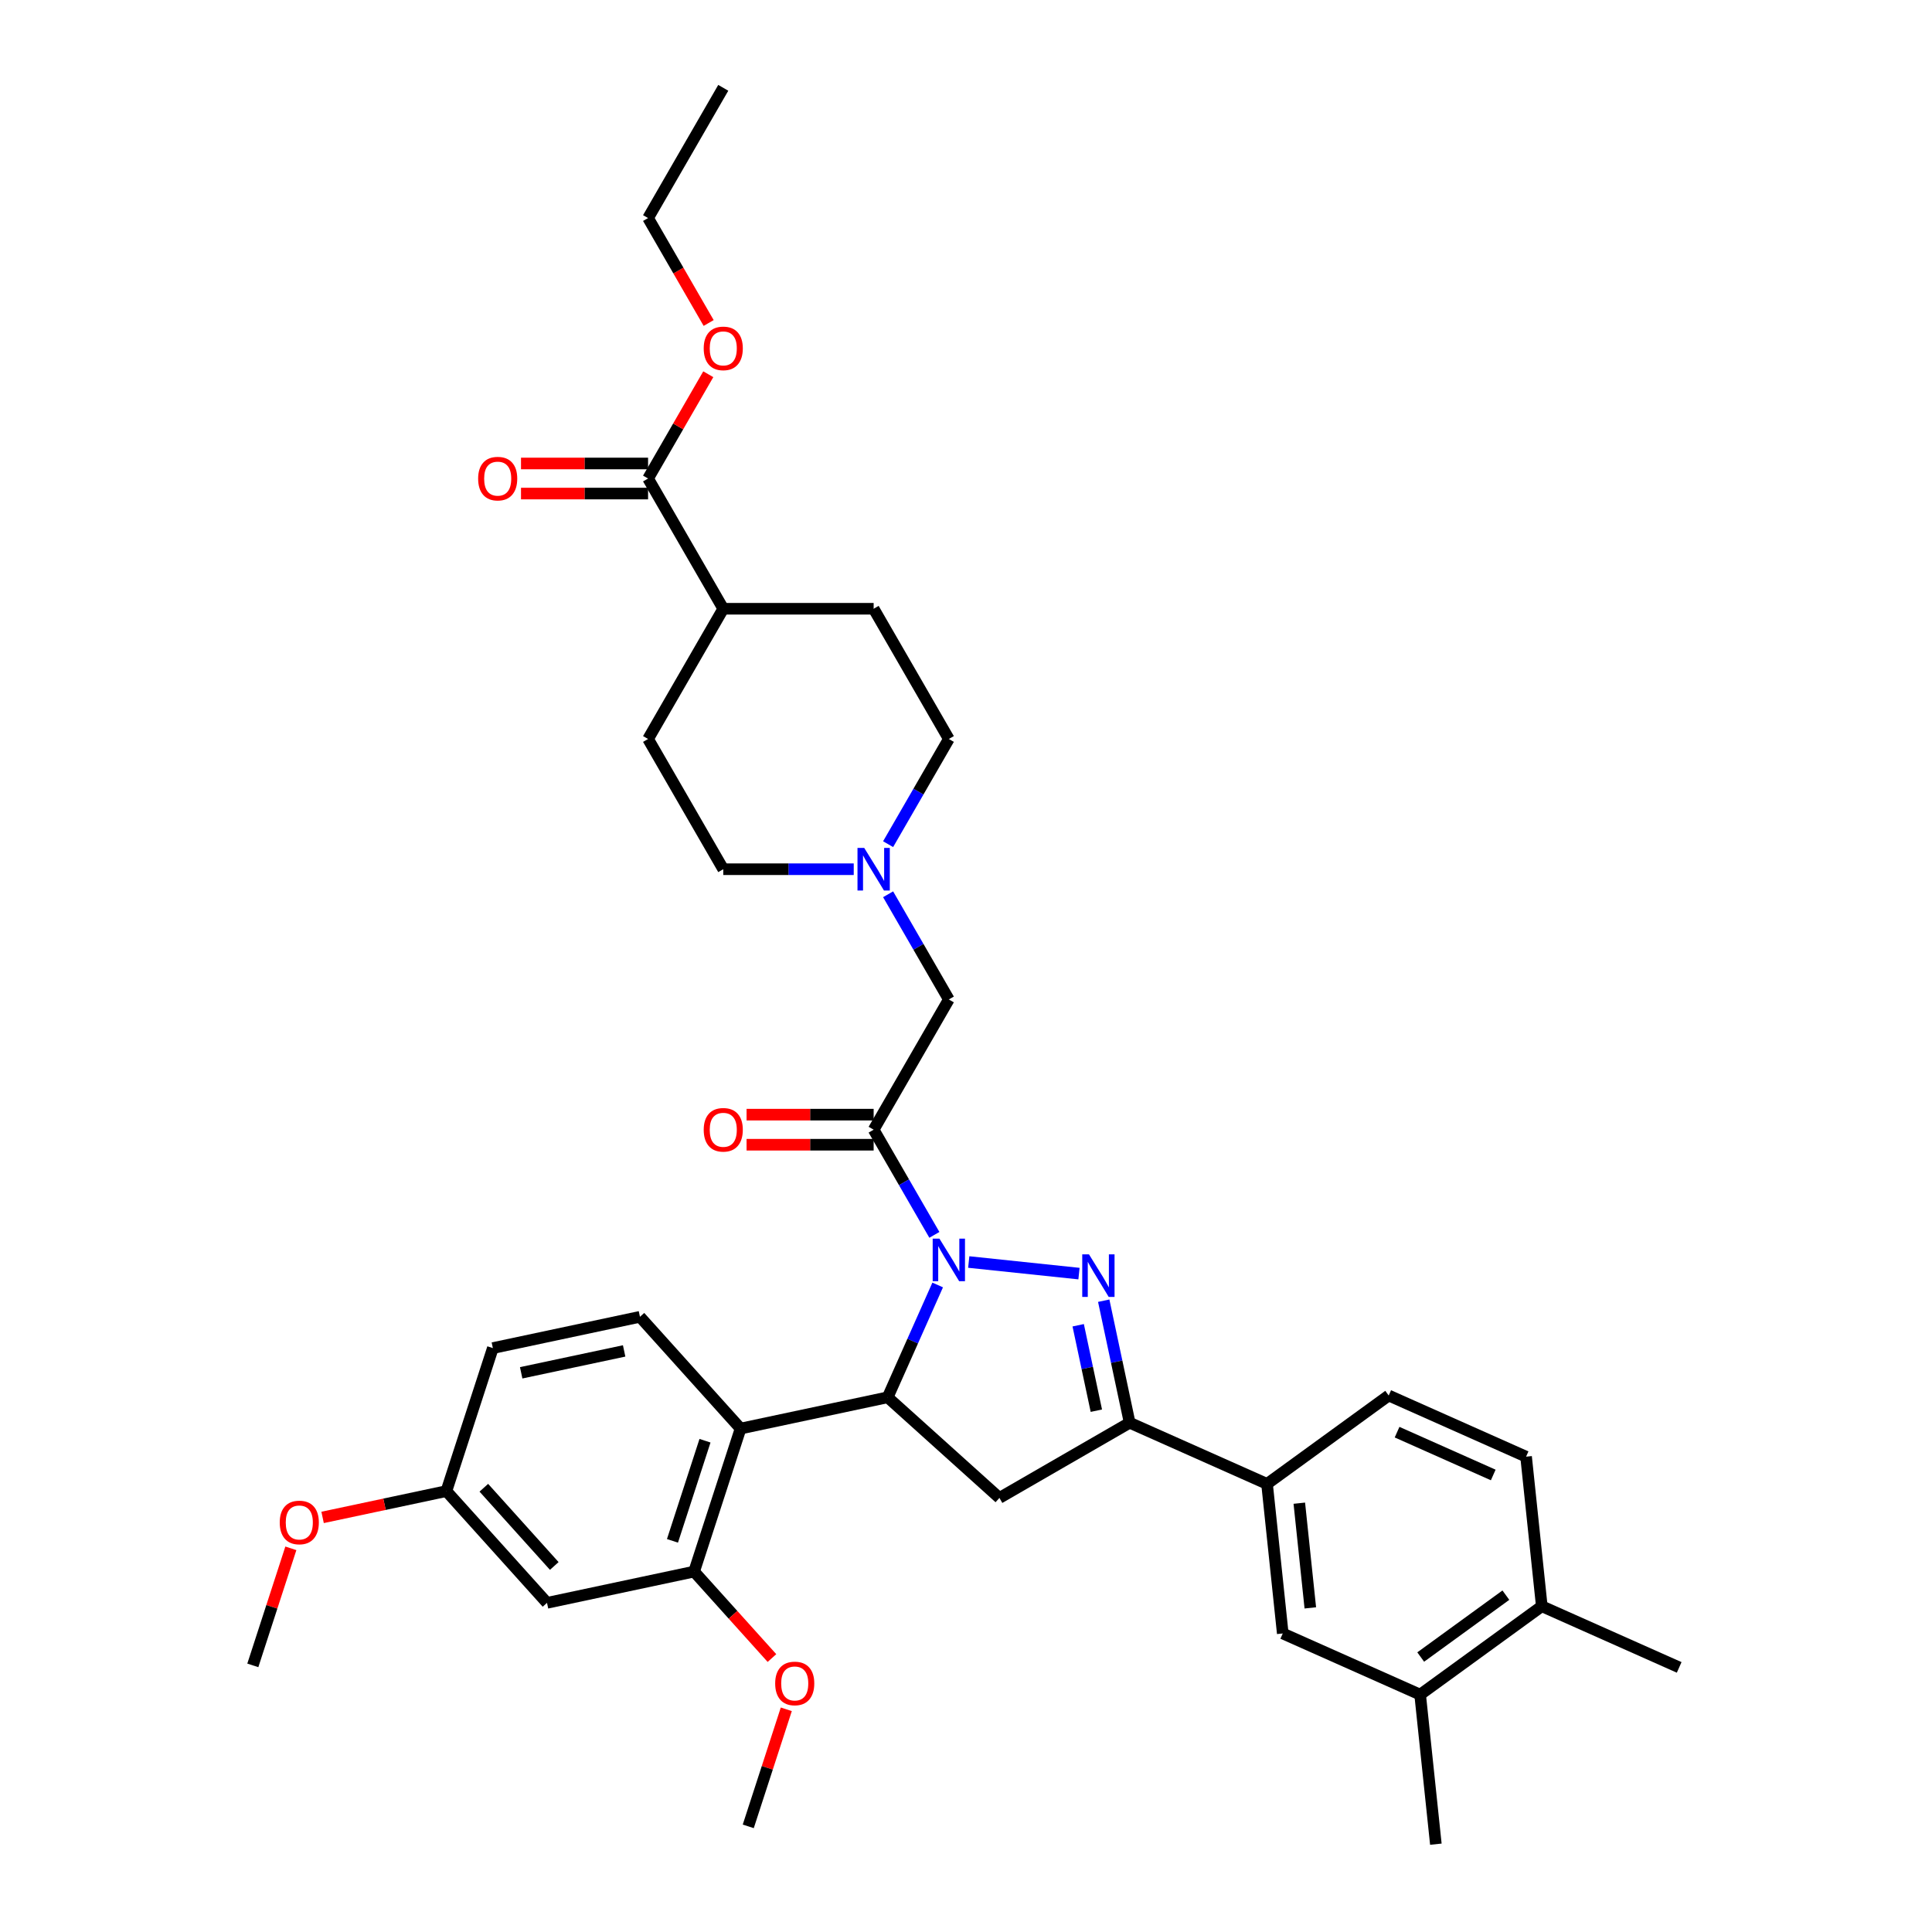 <?xml version='1.0' encoding='iso-8859-1'?>
<svg version='1.1' baseProfile='full'
              xmlns='http://www.w3.org/2000/svg'
                      xmlns:rdkit='http://www.rdkit.org/xml'
                      xmlns:xlink='http://www.w3.org/1999/xlink'
                  xml:space='preserve'
width='1000px' height='1000px' viewBox='0 0 1000 1000'>
<!-- END OF HEADER -->
<rect style='opacity:1.0;fill:#FFFFFF;stroke:none' width='1000' height='1000' x='0' y='0'> </rect>
<path class='bond-0' d='M 459.684,436.94 L 475.4,409.719' style='fill:none;fill-rule:evenodd;stroke:#0000FF;stroke-width:6px;stroke-linecap:butt;stroke-linejoin:miter;stroke-opacity:1' />
<path class='bond-0' d='M 475.4,409.719 L 491.116,382.499' style='fill:none;fill-rule:evenodd;stroke:#000000;stroke-width:6px;stroke-linecap:butt;stroke-linejoin:miter;stroke-opacity:1' />
<path class='bond-1' d='M 459.684,462.875 L 475.4,490.096' style='fill:none;fill-rule:evenodd;stroke:#0000FF;stroke-width:6px;stroke-linecap:butt;stroke-linejoin:miter;stroke-opacity:1' />
<path class='bond-1' d='M 475.4,490.096 L 491.116,517.316' style='fill:none;fill-rule:evenodd;stroke:#000000;stroke-width:6px;stroke-linecap:butt;stroke-linejoin:miter;stroke-opacity:1' />
<path class='bond-2' d='M 441.892,449.907 L 408.126,449.907' style='fill:none;fill-rule:evenodd;stroke:#0000FF;stroke-width:6px;stroke-linecap:butt;stroke-linejoin:miter;stroke-opacity:1' />
<path class='bond-2' d='M 408.126,449.907 L 374.361,449.907' style='fill:none;fill-rule:evenodd;stroke:#000000;stroke-width:6px;stroke-linecap:butt;stroke-linejoin:miter;stroke-opacity:1' />
<path class='bond-3' d='M 491.116,517.316 L 452.198,584.725' style='fill:none;fill-rule:evenodd;stroke:#000000;stroke-width:6px;stroke-linecap:butt;stroke-linejoin:miter;stroke-opacity:1' />
<path class='bond-4' d='M 452.198,576.941 L 419.311,576.941' style='fill:none;fill-rule:evenodd;stroke:#000000;stroke-width:6px;stroke-linecap:butt;stroke-linejoin:miter;stroke-opacity:1' />
<path class='bond-4' d='M 419.311,576.941 L 386.425,576.941' style='fill:none;fill-rule:evenodd;stroke:#FF0000;stroke-width:6px;stroke-linecap:butt;stroke-linejoin:miter;stroke-opacity:1' />
<path class='bond-4' d='M 452.198,592.509 L 419.311,592.509' style='fill:none;fill-rule:evenodd;stroke:#000000;stroke-width:6px;stroke-linecap:butt;stroke-linejoin:miter;stroke-opacity:1' />
<path class='bond-4' d='M 419.311,592.509 L 386.425,592.509' style='fill:none;fill-rule:evenodd;stroke:#FF0000;stroke-width:6px;stroke-linecap:butt;stroke-linejoin:miter;stroke-opacity:1' />
<path class='bond-5' d='M 452.198,584.725 L 467.913,611.946' style='fill:none;fill-rule:evenodd;stroke:#000000;stroke-width:6px;stroke-linecap:butt;stroke-linejoin:miter;stroke-opacity:1' />
<path class='bond-5' d='M 467.913,611.946 L 483.629,639.166' style='fill:none;fill-rule:evenodd;stroke:#0000FF;stroke-width:6px;stroke-linecap:butt;stroke-linejoin:miter;stroke-opacity:1' />
<path class='bond-6' d='M 491.116,382.499 L 452.198,315.09' style='fill:none;fill-rule:evenodd;stroke:#000000;stroke-width:6px;stroke-linecap:butt;stroke-linejoin:miter;stroke-opacity:1' />
<path class='bond-7' d='M 374.361,449.907 L 335.442,382.499' style='fill:none;fill-rule:evenodd;stroke:#000000;stroke-width:6px;stroke-linecap:butt;stroke-linejoin:miter;stroke-opacity:1' />
<path class='bond-8' d='M 501.422,653.217 L 558.48,659.214' style='fill:none;fill-rule:evenodd;stroke:#0000FF;stroke-width:6px;stroke-linecap:butt;stroke-linejoin:miter;stroke-opacity:1' />
<path class='bond-9' d='M 485.342,665.101 L 472.4,694.171' style='fill:none;fill-rule:evenodd;stroke:#0000FF;stroke-width:6px;stroke-linecap:butt;stroke-linejoin:miter;stroke-opacity:1' />
<path class='bond-9' d='M 472.4,694.171 L 459.457,723.241' style='fill:none;fill-rule:evenodd;stroke:#000000;stroke-width:6px;stroke-linecap:butt;stroke-linejoin:miter;stroke-opacity:1' />
<path class='bond-10' d='M 571.283,673.238 L 577.996,704.822' style='fill:none;fill-rule:evenodd;stroke:#0000FF;stroke-width:6px;stroke-linecap:butt;stroke-linejoin:miter;stroke-opacity:1' />
<path class='bond-10' d='M 577.996,704.822 L 584.71,736.406' style='fill:none;fill-rule:evenodd;stroke:#000000;stroke-width:6px;stroke-linecap:butt;stroke-linejoin:miter;stroke-opacity:1' />
<path class='bond-10' d='M 558.07,685.949 L 562.769,708.058' style='fill:none;fill-rule:evenodd;stroke:#0000FF;stroke-width:6px;stroke-linecap:butt;stroke-linejoin:miter;stroke-opacity:1' />
<path class='bond-10' d='M 562.769,708.058 L 567.469,730.167' style='fill:none;fill-rule:evenodd;stroke:#000000;stroke-width:6px;stroke-linecap:butt;stroke-linejoin:miter;stroke-opacity:1' />
<path class='bond-11' d='M 584.71,736.406 L 655.817,768.065' style='fill:none;fill-rule:evenodd;stroke:#000000;stroke-width:6px;stroke-linecap:butt;stroke-linejoin:miter;stroke-opacity:1' />
<path class='bond-12' d='M 584.71,736.406 L 517.301,775.324' style='fill:none;fill-rule:evenodd;stroke:#000000;stroke-width:6px;stroke-linecap:butt;stroke-linejoin:miter;stroke-opacity:1' />
<path class='bond-13' d='M 517.301,775.324 L 459.457,723.241' style='fill:none;fill-rule:evenodd;stroke:#000000;stroke-width:6px;stroke-linecap:butt;stroke-linejoin:miter;stroke-opacity:1' />
<path class='bond-14' d='M 459.457,723.241 L 383.321,739.425' style='fill:none;fill-rule:evenodd;stroke:#000000;stroke-width:6px;stroke-linecap:butt;stroke-linejoin:miter;stroke-opacity:1' />
<path class='bond-15' d='M 655.817,768.065 L 663.954,845.476' style='fill:none;fill-rule:evenodd;stroke:#000000;stroke-width:6px;stroke-linecap:butt;stroke-linejoin:miter;stroke-opacity:1' />
<path class='bond-15' d='M 672.52,778.049 L 678.215,832.237' style='fill:none;fill-rule:evenodd;stroke:#000000;stroke-width:6px;stroke-linecap:butt;stroke-linejoin:miter;stroke-opacity:1' />
<path class='bond-16' d='M 655.817,768.065 L 718.789,722.314' style='fill:none;fill-rule:evenodd;stroke:#000000;stroke-width:6px;stroke-linecap:butt;stroke-linejoin:miter;stroke-opacity:1' />
<path class='bond-17' d='M 663.954,845.476 L 735.061,877.135' style='fill:none;fill-rule:evenodd;stroke:#000000;stroke-width:6px;stroke-linecap:butt;stroke-linejoin:miter;stroke-opacity:1' />
<path class='bond-18' d='M 359.268,813.452 L 383.321,739.425' style='fill:none;fill-rule:evenodd;stroke:#000000;stroke-width:6px;stroke-linecap:butt;stroke-linejoin:miter;stroke-opacity:1' />
<path class='bond-18' d='M 348.07,797.537 L 364.907,745.718' style='fill:none;fill-rule:evenodd;stroke:#000000;stroke-width:6px;stroke-linecap:butt;stroke-linejoin:miter;stroke-opacity:1' />
<path class='bond-19' d='M 359.268,813.452 L 283.132,829.635' style='fill:none;fill-rule:evenodd;stroke:#000000;stroke-width:6px;stroke-linecap:butt;stroke-linejoin:miter;stroke-opacity:1' />
<path class='bond-20' d='M 359.268,813.452 L 379.415,835.828' style='fill:none;fill-rule:evenodd;stroke:#000000;stroke-width:6px;stroke-linecap:butt;stroke-linejoin:miter;stroke-opacity:1' />
<path class='bond-20' d='M 379.415,835.828 L 399.563,858.204' style='fill:none;fill-rule:evenodd;stroke:#FF0000;stroke-width:6px;stroke-linecap:butt;stroke-linejoin:miter;stroke-opacity:1' />
<path class='bond-21' d='M 383.321,739.425 L 331.238,681.58' style='fill:none;fill-rule:evenodd;stroke:#000000;stroke-width:6px;stroke-linecap:butt;stroke-linejoin:miter;stroke-opacity:1' />
<path class='bond-22' d='M 283.132,829.635 L 231.049,771.791' style='fill:none;fill-rule:evenodd;stroke:#000000;stroke-width:6px;stroke-linecap:butt;stroke-linejoin:miter;stroke-opacity:1' />
<path class='bond-22' d='M 286.888,810.542 L 250.43,770.051' style='fill:none;fill-rule:evenodd;stroke:#000000;stroke-width:6px;stroke-linecap:butt;stroke-linejoin:miter;stroke-opacity:1' />
<path class='bond-23' d='M 331.238,681.58 L 255.102,697.764' style='fill:none;fill-rule:evenodd;stroke:#000000;stroke-width:6px;stroke-linecap:butt;stroke-linejoin:miter;stroke-opacity:1' />
<path class='bond-23' d='M 323.054,699.235 L 269.759,710.563' style='fill:none;fill-rule:evenodd;stroke:#000000;stroke-width:6px;stroke-linecap:butt;stroke-linejoin:miter;stroke-opacity:1' />
<path class='bond-24' d='M 231.049,771.791 L 255.102,697.764' style='fill:none;fill-rule:evenodd;stroke:#000000;stroke-width:6px;stroke-linecap:butt;stroke-linejoin:miter;stroke-opacity:1' />
<path class='bond-25' d='M 231.049,771.791 L 199.013,778.6' style='fill:none;fill-rule:evenodd;stroke:#000000;stroke-width:6px;stroke-linecap:butt;stroke-linejoin:miter;stroke-opacity:1' />
<path class='bond-25' d='M 199.013,778.6 L 166.977,785.41' style='fill:none;fill-rule:evenodd;stroke:#FF0000;stroke-width:6px;stroke-linecap:butt;stroke-linejoin:miter;stroke-opacity:1' />
<path class='bond-26' d='M 406.986,884.731 L 397.142,915.027' style='fill:none;fill-rule:evenodd;stroke:#FF0000;stroke-width:6px;stroke-linecap:butt;stroke-linejoin:miter;stroke-opacity:1' />
<path class='bond-26' d='M 397.142,915.027 L 387.298,945.323' style='fill:none;fill-rule:evenodd;stroke:#000000;stroke-width:6px;stroke-linecap:butt;stroke-linejoin:miter;stroke-opacity:1' />
<path class='bond-27' d='M 150.547,801.409 L 140.704,831.705' style='fill:none;fill-rule:evenodd;stroke:#FF0000;stroke-width:6px;stroke-linecap:butt;stroke-linejoin:miter;stroke-opacity:1' />
<path class='bond-27' d='M 140.704,831.705 L 130.86,862.002' style='fill:none;fill-rule:evenodd;stroke:#000000;stroke-width:6px;stroke-linecap:butt;stroke-linejoin:miter;stroke-opacity:1' />
<path class='bond-28' d='M 735.061,877.135 L 743.197,954.545' style='fill:none;fill-rule:evenodd;stroke:#000000;stroke-width:6px;stroke-linecap:butt;stroke-linejoin:miter;stroke-opacity:1' />
<path class='bond-29' d='M 735.061,877.135 L 798.033,831.383' style='fill:none;fill-rule:evenodd;stroke:#000000;stroke-width:6px;stroke-linecap:butt;stroke-linejoin:miter;stroke-opacity:1' />
<path class='bond-29' d='M 735.357,857.678 L 779.437,825.652' style='fill:none;fill-rule:evenodd;stroke:#000000;stroke-width:6px;stroke-linecap:butt;stroke-linejoin:miter;stroke-opacity:1' />
<path class='bond-30' d='M 798.033,831.383 L 789.896,753.973' style='fill:none;fill-rule:evenodd;stroke:#000000;stroke-width:6px;stroke-linecap:butt;stroke-linejoin:miter;stroke-opacity:1' />
<path class='bond-31' d='M 798.033,831.383 L 869.14,863.043' style='fill:none;fill-rule:evenodd;stroke:#000000;stroke-width:6px;stroke-linecap:butt;stroke-linejoin:miter;stroke-opacity:1' />
<path class='bond-32' d='M 718.789,722.314 L 789.896,753.973' style='fill:none;fill-rule:evenodd;stroke:#000000;stroke-width:6px;stroke-linecap:butt;stroke-linejoin:miter;stroke-opacity:1' />
<path class='bond-32' d='M 723.123,741.284 L 772.899,763.446' style='fill:none;fill-rule:evenodd;stroke:#000000;stroke-width:6px;stroke-linecap:butt;stroke-linejoin:miter;stroke-opacity:1' />
<path class='bond-33' d='M 335.442,382.499 L 374.361,315.09' style='fill:none;fill-rule:evenodd;stroke:#000000;stroke-width:6px;stroke-linecap:butt;stroke-linejoin:miter;stroke-opacity:1' />
<path class='bond-34' d='M 374.361,315.09 L 452.198,315.09' style='fill:none;fill-rule:evenodd;stroke:#000000;stroke-width:6px;stroke-linecap:butt;stroke-linejoin:miter;stroke-opacity:1' />
<path class='bond-35' d='M 374.361,315.09 L 335.442,247.681' style='fill:none;fill-rule:evenodd;stroke:#000000;stroke-width:6px;stroke-linecap:butt;stroke-linejoin:miter;stroke-opacity:1' />
<path class='bond-36' d='M 335.442,247.681 L 351.023,220.694' style='fill:none;fill-rule:evenodd;stroke:#000000;stroke-width:6px;stroke-linecap:butt;stroke-linejoin:miter;stroke-opacity:1' />
<path class='bond-36' d='M 351.023,220.694 L 366.604,193.707' style='fill:none;fill-rule:evenodd;stroke:#FF0000;stroke-width:6px;stroke-linecap:butt;stroke-linejoin:miter;stroke-opacity:1' />
<path class='bond-37' d='M 335.442,239.897 L 302.556,239.897' style='fill:none;fill-rule:evenodd;stroke:#000000;stroke-width:6px;stroke-linecap:butt;stroke-linejoin:miter;stroke-opacity:1' />
<path class='bond-37' d='M 302.556,239.897 L 269.67,239.897' style='fill:none;fill-rule:evenodd;stroke:#FF0000;stroke-width:6px;stroke-linecap:butt;stroke-linejoin:miter;stroke-opacity:1' />
<path class='bond-37' d='M 335.442,255.465 L 302.556,255.465' style='fill:none;fill-rule:evenodd;stroke:#000000;stroke-width:6px;stroke-linecap:butt;stroke-linejoin:miter;stroke-opacity:1' />
<path class='bond-37' d='M 302.556,255.465 L 269.67,255.465' style='fill:none;fill-rule:evenodd;stroke:#FF0000;stroke-width:6px;stroke-linecap:butt;stroke-linejoin:miter;stroke-opacity:1' />
<path class='bond-38' d='M 366.802,167.18 L 351.122,140.022' style='fill:none;fill-rule:evenodd;stroke:#FF0000;stroke-width:6px;stroke-linecap:butt;stroke-linejoin:miter;stroke-opacity:1' />
<path class='bond-38' d='M 351.122,140.022 L 335.442,112.863' style='fill:none;fill-rule:evenodd;stroke:#000000;stroke-width:6px;stroke-linecap:butt;stroke-linejoin:miter;stroke-opacity:1' />
<path class='bond-39' d='M 335.442,112.863 L 374.361,45.455' style='fill:none;fill-rule:evenodd;stroke:#000000;stroke-width:6px;stroke-linecap:butt;stroke-linejoin:miter;stroke-opacity:1' />
<path  class='atom-0' d='M 447.325 438.886
L 454.548 450.561
Q 455.264 451.713, 456.416 453.799
Q 457.568 455.885, 457.631 456.01
L 457.631 438.886
L 460.557 438.886
L 460.557 460.929
L 457.537 460.929
L 449.785 448.164
Q 448.882 446.669, 447.916 444.957
Q 446.982 443.245, 446.702 442.715
L 446.702 460.929
L 443.838 460.929
L 443.838 438.886
L 447.325 438.886
' fill='#0000FF'/>
<path  class='atom-4' d='M 364.242 584.787
Q 364.242 579.494, 366.857 576.537
Q 369.472 573.579, 374.361 573.579
Q 379.249 573.579, 381.864 576.537
Q 384.479 579.494, 384.479 584.787
Q 384.479 590.142, 381.833 593.194
Q 379.186 596.214, 374.361 596.214
Q 369.504 596.214, 366.857 593.194
Q 364.242 590.174, 364.242 584.787
M 374.361 593.723
Q 377.723 593.723, 379.529 591.481
Q 381.366 589.208, 381.366 584.787
Q 381.366 580.459, 379.529 578.28
Q 377.723 576.069, 374.361 576.069
Q 370.998 576.069, 369.161 578.249
Q 367.355 580.428, 367.355 584.787
Q 367.355 589.24, 369.161 591.481
Q 370.998 593.723, 374.361 593.723
' fill='#FF0000'/>
<path  class='atom-6' d='M 486.243 641.112
L 493.467 652.788
Q 494.183 653.94, 495.335 656.026
Q 496.487 658.112, 496.549 658.236
L 496.549 641.112
L 499.476 641.112
L 499.476 663.155
L 496.456 663.155
L 488.703 650.39
Q 487.8 648.896, 486.835 647.183
Q 485.901 645.471, 485.621 644.942
L 485.621 663.155
L 482.756 663.155
L 482.756 641.112
L 486.243 641.112
' fill='#0000FF'/>
<path  class='atom-7' d='M 563.654 649.248
L 570.877 660.924
Q 571.593 662.076, 572.745 664.162
Q 573.897 666.248, 573.96 666.372
L 573.96 649.248
L 576.886 649.248
L 576.886 671.292
L 573.866 671.292
L 566.114 658.526
Q 565.211 657.032, 564.246 655.32
Q 563.312 653.607, 563.031 653.078
L 563.031 671.292
L 560.167 671.292
L 560.167 649.248
L 563.654 649.248
' fill='#0000FF'/>
<path  class='atom-19' d='M 401.232 871.358
Q 401.232 866.065, 403.847 863.108
Q 406.463 860.15, 411.351 860.15
Q 416.239 860.15, 418.854 863.108
Q 421.47 866.065, 421.47 871.358
Q 421.47 876.714, 418.823 879.765
Q 416.177 882.785, 411.351 882.785
Q 406.494 882.785, 403.847 879.765
Q 401.232 876.745, 401.232 871.358
M 411.351 880.294
Q 414.714 880.294, 416.519 878.052
Q 418.356 875.78, 418.356 871.358
Q 418.356 867.031, 416.519 864.851
Q 414.714 862.641, 411.351 862.641
Q 407.988 862.641, 406.151 864.82
Q 404.346 867, 404.346 871.358
Q 404.346 875.811, 406.151 878.052
Q 407.988 880.294, 411.351 880.294
' fill='#FF0000'/>
<path  class='atom-20' d='M 144.794 788.037
Q 144.794 782.744, 147.409 779.786
Q 150.024 776.828, 154.913 776.828
Q 159.801 776.828, 162.416 779.786
Q 165.031 782.744, 165.031 788.037
Q 165.031 793.392, 162.385 796.443
Q 159.739 799.463, 154.913 799.463
Q 150.056 799.463, 147.409 796.443
Q 144.794 793.423, 144.794 788.037
M 154.913 796.972
Q 158.275 796.972, 160.081 794.73
Q 161.918 792.458, 161.918 788.037
Q 161.918 783.709, 160.081 781.529
Q 158.275 779.319, 154.913 779.319
Q 151.55 779.319, 149.713 781.498
Q 147.907 783.678, 147.907 788.037
Q 147.907 792.489, 149.713 794.73
Q 151.55 796.972, 154.913 796.972
' fill='#FF0000'/>
<path  class='atom-33' d='M 364.242 180.334
Q 364.242 175.042, 366.857 172.084
Q 369.472 169.126, 374.361 169.126
Q 379.249 169.126, 381.864 172.084
Q 384.479 175.042, 384.479 180.334
Q 384.479 185.69, 381.833 188.741
Q 379.186 191.761, 374.361 191.761
Q 369.504 191.761, 366.857 188.741
Q 364.242 185.721, 364.242 180.334
M 374.361 189.27
Q 377.723 189.27, 379.529 187.028
Q 381.366 184.756, 381.366 180.334
Q 381.366 176.007, 379.529 173.827
Q 377.723 171.617, 374.361 171.617
Q 370.998 171.617, 369.161 173.796
Q 367.355 175.976, 367.355 180.334
Q 367.355 184.787, 369.161 187.028
Q 370.998 189.27, 374.361 189.27
' fill='#FF0000'/>
<path  class='atom-34' d='M 247.486 247.743
Q 247.486 242.45, 250.102 239.492
Q 252.717 236.535, 257.605 236.535
Q 262.493 236.535, 265.109 239.492
Q 267.724 242.45, 267.724 247.743
Q 267.724 253.098, 265.077 256.15
Q 262.431 259.17, 257.605 259.17
Q 252.748 259.17, 250.102 256.15
Q 247.486 253.13, 247.486 247.743
M 257.605 256.679
Q 260.968 256.679, 262.773 254.437
Q 264.61 252.164, 264.61 247.743
Q 264.61 243.415, 262.773 241.236
Q 260.968 239.025, 257.605 239.025
Q 254.243 239.025, 252.406 241.205
Q 250.6 243.384, 250.6 247.743
Q 250.6 252.195, 252.406 254.437
Q 254.243 256.679, 257.605 256.679
' fill='#FF0000'/>
</svg>
